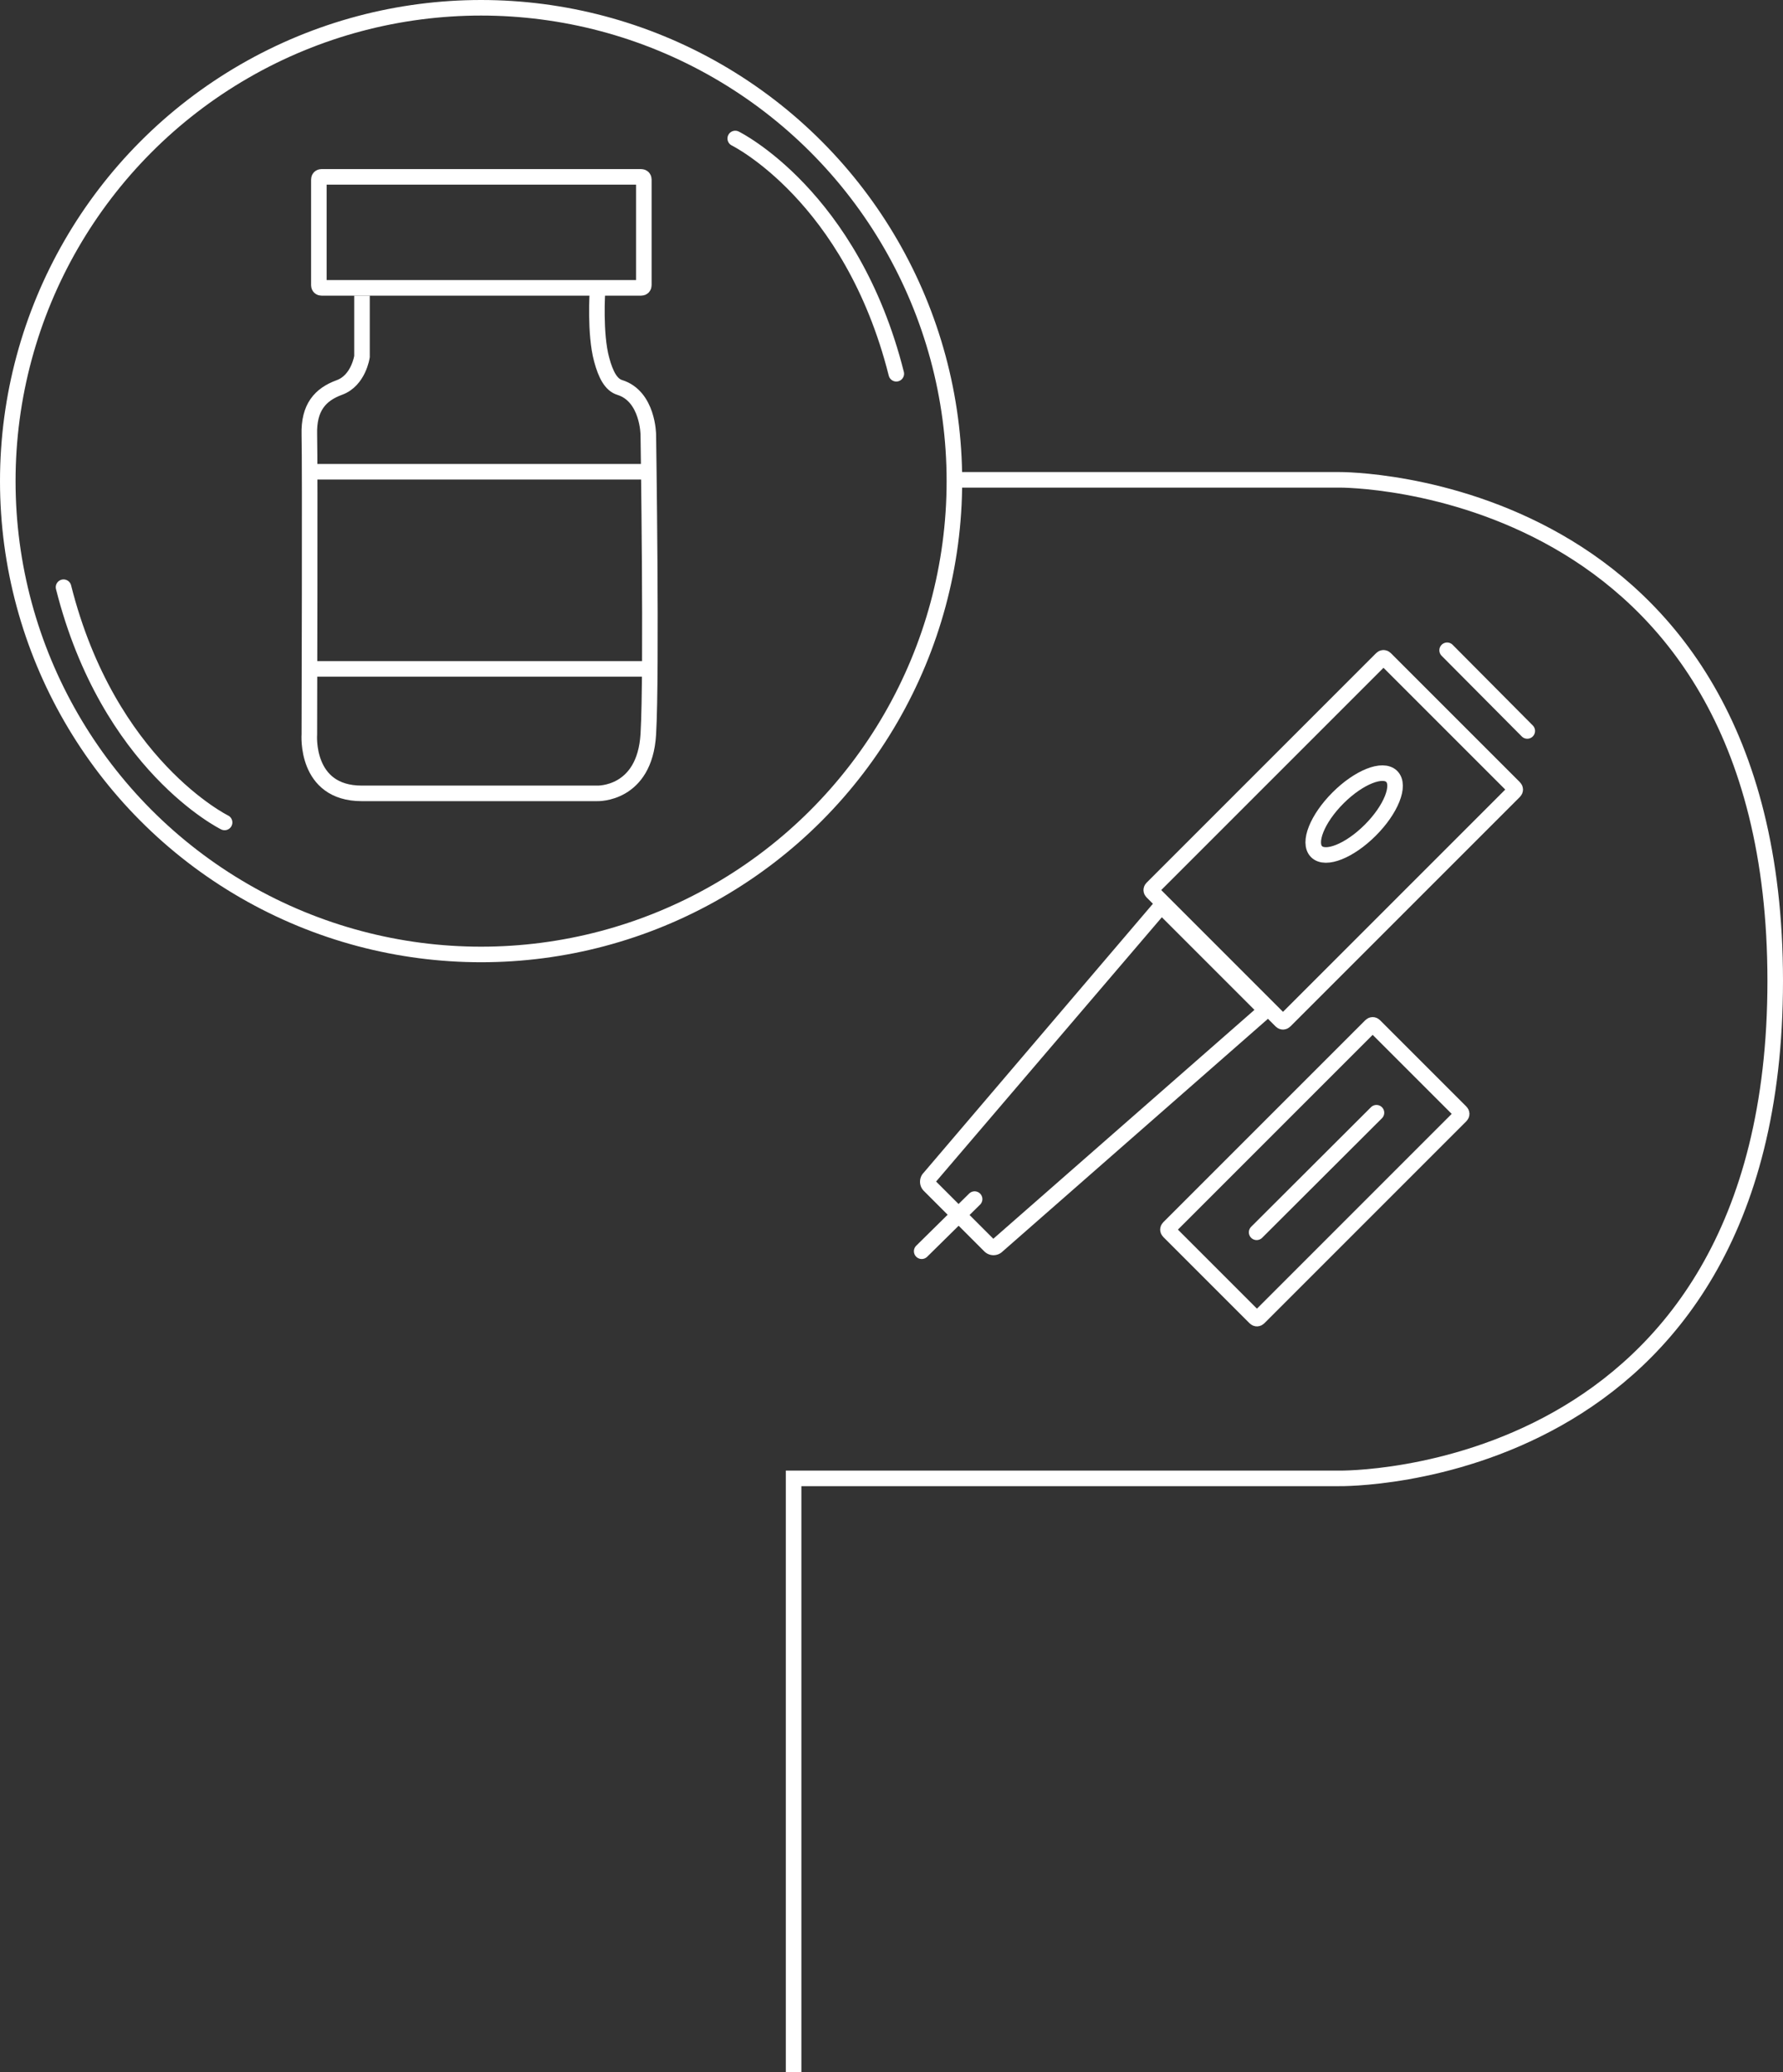<?xml version="1.0" encoding="utf-8"?>
<!-- Generator: Adobe Illustrator 27.5.0, SVG Export Plug-In . SVG Version: 6.00 Build 0)  -->
<svg version="1.1" id="Layer_1" xmlns="http://www.w3.org/2000/svg" xmlns:xlink="http://www.w3.org/1999/xlink" x="0px" y="0px"
	 viewBox="0 0 687.5 799" style="enable-background:new 0 0 687.5 799;" xml:space="preserve">
<rect x="0" y="0" width="687.5" height="799" fill="#333333" stroke="none"/>
<style type="text/css">
	.st0{fill:none;}
	.st1{fill:none;stroke:#FFFFFF;stroke-width:6;}
	.st2{fill:none;stroke:#FFFFFF;stroke-width:6;stroke-linecap:round;}
	.st3{fill:#FFFFFF;}
</style>
<g id="Group_448" transform="translate(-14182 7159)">
	<g id="Group_419" transform="translate(14301.278 -7093.809)">
		<g id="Rectangle_260" transform="translate(0.672)">
			<path class="st0" d="M4,0h123.3c2.2,0,4,1.8,4,4v40.8c0,2.2-1.8,4-4,4H4c-2.2,0-4-1.8-4-4V4C0,1.8,1.8,0,4,0z"/>
			<path class="st1" d="M4,3h123.3c0.6,0,1,0.4,1,1v40.8c0,0.6-0.4,1-1,1H4c-0.6,0-1-0.4-1-1V4C3,3.4,3.4,3,4,3z"/>
		</g>
		<path id="Path_189" class="st1" d="M20.3,48.8v23.5c0,0-1.3,9.2-8.7,11.9S-0.3,91.9,0,102.4s0,115.5,0,115.5s-1.8,22.8,20.2,22.8
			H111c0,0,18.3,0.7,19.7-22.8s0-115.5,0-115.5s-0.1-14.8-11-18.2c-3.3-1-5.4-4.8-7-10.8c-2.7-9.9-1.6-26.4-1.6-26.4"/>
		<path id="Path_191" class="st1" d="M131.6,116.7H0.3"/>
		<path id="Path_192" class="st1" d="M131.6,192.7H0.3"/>
	</g>
	<g id="Group_420" transform="translate(14770.893 -6645.978) rotate(180)">
		<g id="Group_417" transform="translate(20.649)">
			<g id="Rectangle_155" transform="translate(0 83.555) rotate(-45)">
				<path class="st0" d="M4,0h110.2c2.2,0,4,1.8,4,4v47.1c0,2.2-1.8,4-4,4H4c-2.2,0-4-1.8-4-4V4C0,1.8,1.8,0,4,0z"/>
				<path class="st1" d="M4,3h110.2c0.6,0,1,0.4,1,1v47.1c0,0.6-0.4,1-1,1H4c-0.6,0-1-0.4-1-1V4C3,3.4,3.4,3,4,3z"/>
			</g>
			<path id="Path_105" class="st2" d="M83.7,37.9L37.5,84"/>
		</g>
		<g id="Path_190" transform="translate(96.637 123.587) rotate(-45)">
			<path class="st0" d="M5,0l135.5,8.9c2.8,0,5,2.3,5,5c0,0,0,0,0,0v33c0,2.8-2.3,5-5,5l0,0L5,62.7c-2.8,0-5-2.3-5-5c0,0,0,0,0,0
				L0,5C0,2.3,2.3,0,5,0C5,0,5,0,5,0z"/>
			<path class="st3" d="M6,6.1v50.5l133.6-10.5V14.9L6,6.1 M5,0l135.5,8.9c2.8,0,5,2.3,5,5v33c0,2.8-2.3,5-5,5L5,62.7
				c-2.8,0-5-2.3-5-5L0,5C0,2.3,2.3,0,5,0z"/>
		</g>
		<path id="Path_107" class="st2" d="M233.5,30.6l-20.4,20.1"/>
		<path id="Path_109" class="st2" d="M0,231.2l30.9,31.1"/>
		<g id="Rectangle_156" transform="translate(0.002 208.601) rotate(-45)">
			<path class="st0" d="M4,0l125.2,0c2.2,0,4,1.8,4,4v70.4c0,2.2-1.8,4-4,4H4c-2.2,0-4-1.8-4-4L0,4C0,1.8,1.8,0,4,0z"/>
			<path class="st1" d="M4,3h125.2c0.6,0,1,0.4,1,1v70.4c0,0.6-0.4,1-1,1H4c-0.6,0-1-0.4-1-1V4C3,3.4,3.4,3,4,3z"/>
		</g>
		<g id="Ellipse_65" transform="translate(41.791 207.427) rotate(-45)">
			<ellipse class="st0" cx="23.5" cy="11.8" rx="23.5" ry="11.8"/>
			<ellipse class="st1" cx="23.5" cy="11.8" rx="20.5" ry="8.8"/>
		</g>
	</g>
	<g id="Ellipse_161" transform="translate(14182 -7159)">
		<circle class="st0" cx="185.5" cy="185.5" r="185.5"/>
		<circle class="st1" cx="185.5" cy="185.5" r="182.5"/>
	</g>
	<path id="Path_230" class="st1" d="M14549-6974h149.4c0,0,168.1-1.4,168.1,193.2s-168.1,191.8-168.1,191.8H14488v228.9"/>
	<path id="Path_231" class="st2" d="M14465.5-7105.6c0,0,44.8,22,62.1,90.7"/>
	<path id="Path_232" class="st2" d="M14268.6-6841.9c0,0-44.8-22-62.1-90.7"/>
</g>
</svg>
